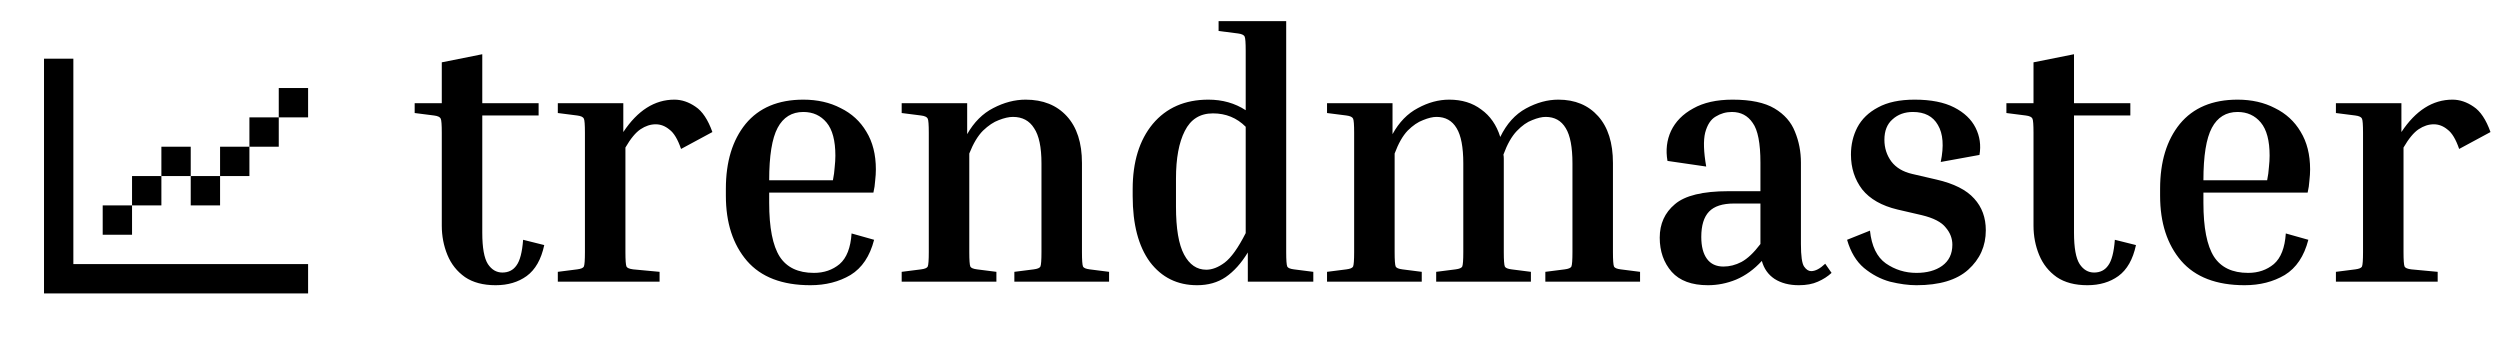 <svg width="213" height="30" viewBox="0 0 213 30" fill="none" xmlns="http://www.w3.org/2000/svg">
<path d="M3.75 5H6.25V22.5H26.25V25H3.75V5ZM11.25 17.5H8.75V20H11.25V17.5ZM13.75 15V17.5H11.25V15H13.75ZM16.25 15V12.5H13.75V15H16.25ZM18.75 15H16.25V17.5H18.75V15ZM21.25 12.5H18.75V15H21.25V12.5ZM23.75 10V12.5H21.25V10H23.75ZM23.75 10V7.5H26.25V10H23.75Z" fill="black"/>
<path d="M46.37 20.88C46.11 22.1 45.61 22.98 44.87 23.52C44.15 24.04 43.27 24.3 42.23 24.3C41.17 24.3 40.3 24.07 39.62 23.61C38.94 23.13 38.44 22.5 38.12 21.72C37.8 20.94 37.64 20.11 37.64 19.23V11.31C37.64 10.63 37.61 10.23 37.55 10.11C37.49 9.97 37.3 9.88 36.98 9.84L35.33 9.63V8.79H37.64V5.31L41.09 4.62V8.79H45.89V9.84H41.09V19.83C41.09 21.11 41.25 22 41.57 22.5C41.89 22.98 42.3 23.22 42.8 23.22C43.32 23.22 43.72 23.02 44 22.62C44.3 22.22 44.49 21.49 44.57 20.43L46.37 20.88ZM47.526 9.63V8.79H53.106V11.25C54.326 9.41 55.776 8.49 57.456 8.49C58.076 8.49 58.676 8.69 59.256 9.09C59.836 9.47 60.316 10.19 60.696 11.25L58.026 12.69C57.746 11.87 57.416 11.32 57.036 11.04C56.676 10.74 56.286 10.59 55.866 10.59C55.426 10.59 54.996 10.73 54.576 11.01C54.156 11.29 53.726 11.81 53.286 12.57V21.48C53.286 22.16 53.316 22.57 53.376 22.71C53.436 22.83 53.626 22.91 53.946 22.95L56.196 23.16V24H47.526V23.16L49.176 22.95C49.496 22.91 49.686 22.83 49.746 22.71C49.806 22.57 49.836 22.16 49.836 21.48V11.31C49.836 10.63 49.806 10.23 49.746 10.11C49.686 9.97 49.496 9.88 49.176 9.84L47.526 9.63ZM74.474 20.43C74.114 21.83 73.444 22.83 72.464 23.43C71.484 24.01 70.344 24.3 69.044 24.3C66.644 24.3 64.844 23.61 63.644 22.23C62.444 20.83 61.844 18.98 61.844 16.68V16.08C61.844 13.78 62.404 11.94 63.524 10.56C64.664 9.18 66.304 8.49 68.444 8.49C69.644 8.49 70.704 8.73 71.624 9.21C72.564 9.67 73.294 10.34 73.814 11.22C74.354 12.1 74.624 13.17 74.624 14.43C74.624 14.73 74.604 15.05 74.564 15.39C74.544 15.73 74.494 16.07 74.414 16.41H65.534V17.28C65.534 19.4 65.834 20.93 66.434 21.87C67.034 22.79 68.004 23.25 69.344 23.25C70.204 23.25 70.934 23 71.534 22.5C72.134 21.98 72.474 21.11 72.554 19.89L74.474 20.43ZM68.444 9.54C67.464 9.54 66.734 9.99 66.254 10.89C65.774 11.79 65.534 13.28 65.534 15.36H70.964C71.044 14.96 71.094 14.59 71.114 14.25C71.154 13.89 71.174 13.56 71.174 13.26C71.174 11.98 70.924 11.04 70.424 10.44C69.924 9.84 69.264 9.54 68.444 9.54ZM94.493 23.16V24H86.423V23.16L88.073 22.95C88.393 22.91 88.583 22.83 88.643 22.71C88.703 22.57 88.733 22.16 88.733 21.48V13.92C88.733 12.54 88.523 11.54 88.103 10.92C87.703 10.28 87.103 9.96 86.303 9.96C85.963 9.96 85.563 10.05 85.103 10.23C84.663 10.39 84.213 10.69 83.753 11.13C83.313 11.57 82.923 12.22 82.583 13.08V21.48C82.583 22.16 82.613 22.57 82.673 22.71C82.733 22.83 82.923 22.91 83.243 22.95L84.893 23.16V24H76.823V23.16L78.473 22.95C78.793 22.91 78.983 22.83 79.043 22.71C79.103 22.57 79.133 22.16 79.133 21.48V11.31C79.133 10.63 79.103 10.23 79.043 10.11C78.983 9.97 78.793 9.88 78.473 9.84L76.823 9.63V8.79H82.403V11.43C82.983 10.41 83.723 9.67 84.623 9.21C85.543 8.73 86.463 8.49 87.383 8.49C88.863 8.49 90.033 8.96 90.893 9.9C91.753 10.84 92.183 12.17 92.183 13.89V21.48C92.183 22.16 92.213 22.57 92.273 22.71C92.333 22.83 92.523 22.91 92.843 22.95L94.493 23.16ZM111.894 23.16V24H106.314V21.51C105.754 22.43 105.124 23.13 104.424 23.61C103.744 24.07 102.934 24.3 101.994 24.3C100.314 24.3 98.974 23.64 97.974 22.32C96.994 20.98 96.504 19.11 96.504 16.71V16.11C96.504 13.79 97.074 11.94 98.214 10.56C99.374 9.18 100.954 8.49 102.954 8.49C104.154 8.49 105.214 8.79 106.134 9.39V4.32C106.134 3.64 106.104 3.24 106.044 3.12C105.984 2.98 105.794 2.89 105.474 2.85L103.824 2.64V1.8H109.584V21.48C109.584 22.16 109.614 22.57 109.674 22.71C109.734 22.83 109.924 22.91 110.244 22.95L111.894 23.16ZM100.194 17.61C100.194 19.47 100.424 20.83 100.884 21.69C101.344 22.55 101.974 22.98 102.774 22.98C103.274 22.98 103.794 22.78 104.334 22.38C104.894 21.96 105.494 21.12 106.134 19.86V10.8C105.374 10.04 104.444 9.66 103.344 9.66C102.244 9.66 101.444 10.16 100.944 11.16C100.444 12.14 100.194 13.49 100.194 15.21V17.61ZM130.433 23.16V24H122.363V23.16L124.013 22.95C124.333 22.91 124.523 22.83 124.583 22.71C124.643 22.57 124.673 22.16 124.673 21.48V13.92C124.673 12.54 124.483 11.54 124.103 10.92C123.723 10.28 123.153 9.96 122.393 9.96C122.073 9.96 121.693 10.05 121.253 10.23C120.813 10.39 120.373 10.69 119.933 11.13C119.513 11.57 119.143 12.22 118.823 13.08V21.48C118.823 22.16 118.853 22.57 118.913 22.71C118.973 22.83 119.163 22.91 119.483 22.95L121.133 23.16V24H113.063V23.16L114.713 22.95C115.033 22.91 115.223 22.83 115.283 22.71C115.343 22.57 115.373 22.16 115.373 21.48V11.31C115.373 10.63 115.343 10.23 115.283 10.11C115.223 9.97 115.033 9.88 114.713 9.84L113.063 9.63V8.79H118.643V11.43C119.203 10.41 119.923 9.67 120.803 9.21C121.683 8.73 122.573 8.49 123.473 8.49C124.553 8.49 125.463 8.77 126.203 9.33C126.963 9.87 127.503 10.65 127.823 11.67C128.363 10.55 129.093 9.74 130.013 9.24C130.933 8.74 131.853 8.49 132.773 8.49C134.193 8.49 135.323 8.96 136.163 9.9C137.003 10.84 137.423 12.17 137.423 13.89V21.48C137.423 22.16 137.453 22.57 137.513 22.71C137.573 22.83 137.763 22.91 138.083 22.95L139.733 23.16V24H131.663V23.16L133.313 22.95C133.633 22.91 133.823 22.83 133.883 22.71C133.943 22.57 133.973 22.16 133.973 21.48V13.92C133.973 12.54 133.783 11.54 133.403 10.92C133.023 10.28 132.453 9.96 131.693 9.96C131.373 9.96 130.993 10.05 130.553 10.23C130.113 10.39 129.673 10.7 129.233 11.16C128.793 11.62 128.413 12.29 128.093 13.17C128.113 13.27 128.123 13.39 128.123 13.53C128.123 13.65 128.123 13.77 128.123 13.89V21.48C128.123 22.16 128.153 22.57 128.213 22.71C128.273 22.83 128.463 22.91 128.783 22.95L130.433 23.16ZM156.049 23.25C155.729 23.55 155.339 23.8 154.879 24C154.439 24.2 153.899 24.3 153.259 24.3C152.439 24.3 151.749 24.12 151.189 23.76C150.649 23.4 150.289 22.89 150.109 22.23C149.449 22.95 148.719 23.48 147.919 23.82C147.139 24.14 146.339 24.3 145.519 24.3C144.139 24.3 143.109 23.92 142.429 23.16C141.749 22.38 141.409 21.41 141.409 20.25C141.409 19.07 141.839 18.12 142.699 17.4C143.559 16.66 145.079 16.29 147.259 16.29H149.989V13.86C149.989 12.2 149.769 11.07 149.329 10.47C148.909 9.85 148.319 9.54 147.559 9.54C147.059 9.54 146.599 9.67 146.179 9.93C145.759 10.17 145.459 10.63 145.279 11.31C145.119 11.97 145.149 12.93 145.369 14.19L142.069 13.71C141.909 12.79 142.009 11.94 142.369 11.16C142.749 10.36 143.379 9.72 144.259 9.24C145.139 8.74 146.259 8.49 147.619 8.49C149.159 8.49 150.349 8.74 151.189 9.24C152.029 9.74 152.609 10.4 152.929 11.22C153.269 12.04 153.439 12.92 153.439 13.86V20.79C153.439 21.81 153.529 22.45 153.709 22.71C153.889 22.97 154.089 23.1 154.309 23.1C154.669 23.1 155.069 22.89 155.509 22.47L156.049 23.25ZM146.839 22.71C147.359 22.71 147.869 22.58 148.369 22.32C148.889 22.04 149.429 21.53 149.989 20.79V17.34H147.739C146.759 17.34 146.049 17.57 145.609 18.03C145.169 18.49 144.949 19.21 144.949 20.19C144.949 20.99 145.109 21.61 145.429 22.05C145.749 22.49 146.219 22.71 146.839 22.71ZM163.731 18.33L161.661 17.85C160.321 17.53 159.321 16.96 158.661 16.14C158.021 15.3 157.701 14.31 157.701 13.17C157.701 12.33 157.881 11.56 158.241 10.86C158.621 10.14 159.211 9.57 160.011 9.15C160.811 8.71 161.851 8.49 163.131 8.49C164.511 8.49 165.631 8.71 166.491 9.15C167.351 9.59 167.961 10.17 168.321 10.89C168.681 11.61 168.791 12.38 168.651 13.2L165.351 13.8C165.631 12.44 165.551 11.39 165.111 10.65C164.691 9.91 163.981 9.54 162.981 9.54C162.281 9.54 161.701 9.75 161.241 10.17C160.781 10.57 160.551 11.15 160.551 11.91C160.551 12.61 160.751 13.23 161.151 13.77C161.551 14.29 162.141 14.64 162.921 14.82L164.991 15.3C166.471 15.64 167.541 16.18 168.201 16.92C168.861 17.64 169.191 18.54 169.191 19.62C169.191 20.96 168.691 22.08 167.691 22.98C166.711 23.86 165.241 24.3 163.281 24.3C162.601 24.3 161.851 24.2 161.031 24C160.231 23.78 159.491 23.39 158.811 22.83C158.151 22.27 157.671 21.47 157.371 20.43L159.321 19.65C159.461 20.97 159.911 21.9 160.671 22.44C161.451 22.98 162.321 23.25 163.281 23.25C164.181 23.25 164.911 23.05 165.471 22.65C166.051 22.23 166.341 21.63 166.341 20.85C166.341 20.31 166.151 19.82 165.771 19.38C165.411 18.92 164.731 18.57 163.731 18.33ZM181.985 20.88C181.725 22.1 181.225 22.98 180.485 23.52C179.765 24.04 178.885 24.3 177.845 24.3C176.785 24.3 175.915 24.07 175.235 23.61C174.555 23.13 174.055 22.5 173.735 21.72C173.415 20.94 173.255 20.11 173.255 19.23V11.31C173.255 10.63 173.225 10.23 173.165 10.11C173.105 9.97 172.915 9.88 172.595 9.84L170.945 9.63V8.79H173.255V5.31L176.705 4.62V8.79H181.505V9.84H176.705V19.83C176.705 21.11 176.865 22 177.185 22.5C177.505 22.98 177.915 23.22 178.415 23.22C178.935 23.22 179.335 23.02 179.615 22.62C179.915 22.22 180.105 21.49 180.185 20.43L181.985 20.88ZM196.671 20.43C196.311 21.83 195.641 22.83 194.661 23.43C193.681 24.01 192.541 24.3 191.241 24.3C188.841 24.3 187.041 23.61 185.841 22.23C184.641 20.83 184.041 18.98 184.041 16.68V16.08C184.041 13.78 184.601 11.94 185.721 10.56C186.861 9.18 188.501 8.49 190.641 8.49C191.841 8.49 192.901 8.73 193.821 9.21C194.761 9.67 195.491 10.34 196.011 11.22C196.551 12.1 196.821 13.17 196.821 14.43C196.821 14.73 196.801 15.05 196.761 15.39C196.741 15.73 196.691 16.07 196.611 16.41H187.731V17.28C187.731 19.4 188.031 20.93 188.631 21.87C189.231 22.79 190.201 23.25 191.541 23.25C192.401 23.25 193.131 23 193.731 22.5C194.331 21.98 194.671 21.11 194.751 19.89L196.671 20.43ZM190.641 9.54C189.661 9.54 188.931 9.99 188.451 10.89C187.971 11.79 187.731 13.28 187.731 15.36H193.161C193.241 14.96 193.291 14.59 193.311 14.25C193.351 13.89 193.371 13.56 193.371 13.26C193.371 11.98 193.121 11.04 192.621 10.44C192.121 9.84 191.461 9.54 190.641 9.54ZM199.02 9.63V8.79H204.6V11.25C205.82 9.41 207.27 8.49 208.95 8.49C209.57 8.49 210.17 8.69 210.75 9.09C211.33 9.47 211.81 10.19 212.19 11.25L209.52 12.69C209.24 11.87 208.91 11.32 208.53 11.04C208.17 10.74 207.78 10.59 207.36 10.59C206.92 10.59 206.49 10.73 206.07 11.01C205.65 11.29 205.22 11.81 204.78 12.57V21.48C204.78 22.16 204.81 22.57 204.87 22.71C204.93 22.83 205.12 22.91 205.44 22.95L207.69 23.16V24H199.02V23.16L200.67 22.95C200.99 22.91 201.18 22.83 201.24 22.71C201.3 22.57 201.33 22.16 201.33 21.48V11.31C201.33 10.63 201.3 10.23 201.24 10.11C201.18 9.97 200.99 9.88 200.67 9.84L199.02 9.63Z" fill="black"/>
</svg>
